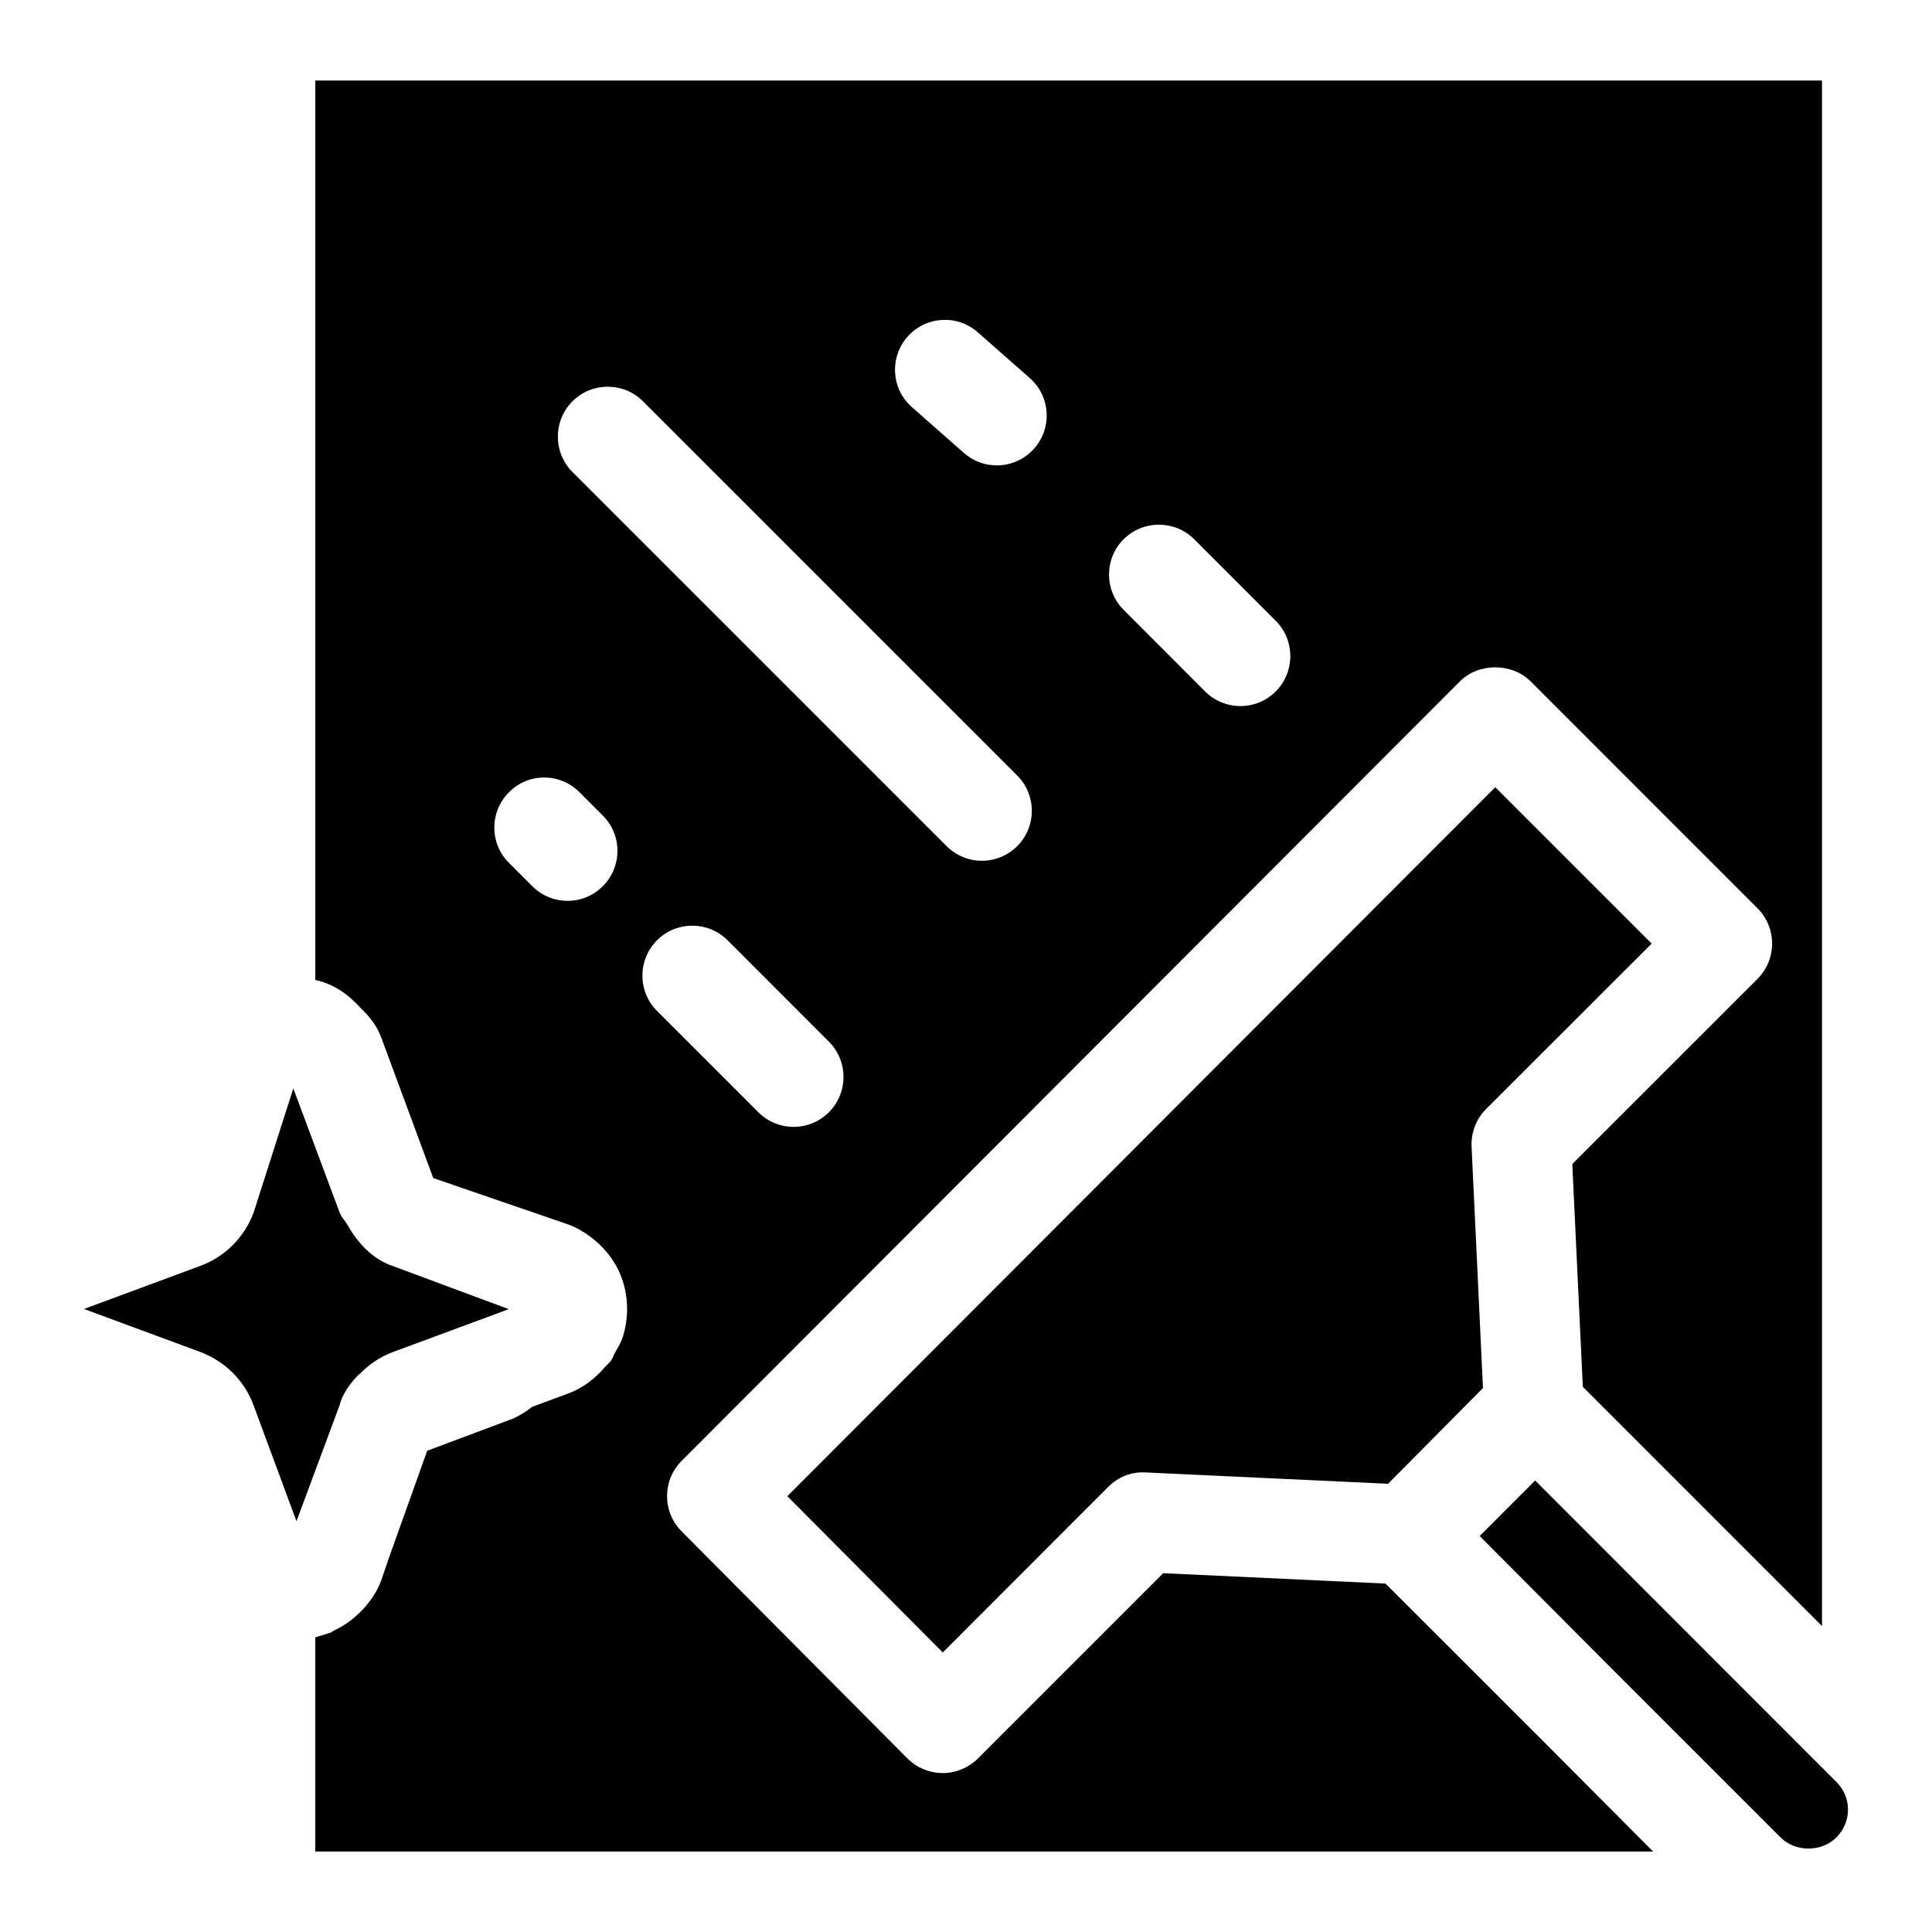 <svg height="512" viewBox="0 0 96 96" width="512" xmlns="http://www.w3.org/2000/svg"><g id="Layer_4"><g><path d="m76.807 86.645-7.962-7.958-11.045-.516-9.206 9.206c-.466.46-1.095.726-1.755.726-.66-.006-1.292-.266-1.755-.732l-11.218-11.282c-.962-.968-.959-2.536.003-3.498l38.674-38.735c.932-.932 2.578-.926 3.507-.006l11.278 11.281c.466.466.726 1.095.726 1.755s-.26 1.289-.726 1.755l-9.202 9.199.524 11.07 11.884 11.887v-76.797h-74.867v44.696c.941.195 1.686.75 2.303 1.445.406.388.76.834.971 1.406l2.587 6.99 6.706 2.306c.505.185.938.466 1.331.793.642.535 1.132 1.23 1.386 2.041.136.431.209.891.209 1.366s-.073.935-.209 1.368c-.094.3-.254.564-.409.832-.067.12-.103.257-.182.369-.082.117-.203.2-.294.309-.487.569-1.089 1.048-1.837 1.322l-1.791.663c-.375.306-.732.481-.947.584l-4.264 1.598-1.879 5.256-.409 1.195c-.206.558-.536 1.026-.917 1.444-.073.082-.154.148-.233.224-.357.339-.757.611-1.201.815-.054.024-.088.073-.142.095-.048.02-.097.027-.145.045-.142.052-.281.095-.43.133-.07.018-.136.049-.206.064v10.641h66.475zm-20.974-59.852c.968-.962 2.539-.962 3.504 0l4.055 4.055c.968.968.965 2.542-.003 3.51-.484.484-1.117.726-1.752.726s-1.271-.242-1.755-.726l-4.049-4.055c-.968-.968-.968-2.542 0-3.51zm-10.743-10.059c.908-1.023 2.469-1.132 3.501-.218l2.578 2.27c1.026.902 1.129 2.469.221 3.498-.49.557-1.174.841-1.861.841-.581 0-1.165-.206-1.637-.623l-2.578-2.27c-1.029-.902-1.125-2.469-.224-3.498zm-15.133 27.296c-.484.49-1.117.732-1.752.732s-1.271-.242-1.755-.726l-1.162-1.162c-.968-.968-.968-2.536 0-3.504.962-.98 2.533-.98 3.504-.006l1.162 1.162c.968.968.971 2.535.003 3.504zm-1.513-20.578c-.965-.968-.965-2.542 0-3.51.968-.968 2.539-.968 3.507 0l18.593 18.593c.968.968.968 2.542 0 3.51-.484.484-1.12.726-1.755.726-.632 0-1.268-.242-1.752-.726zm4.203 23.271c.968-.968 2.539-.968 3.507 0l5.032 5.035c.968.968.968 2.542 0 3.51-.484.484-1.12.726-1.752.726s-1.268-.242-1.752-.726l-5.035-5.035c-.968-.968-.968-2.542 0-3.51z"/><path d="m91.245 91.304c.375-.375.581-.865.581-1.386 0-.52-.209-1-.569-1.368l-14.976-14.985-2.757 2.76 6.676 6.701 8.273 8.272c.741.744 2.034.738 2.772.006z"/><path d="m17.819 68.305c.018-.015.039-.02.054-.033.457-.471 1.008-.849 1.64-1.086l5.054-1.871.708-.266-5.762-2.143c-.971-.325-1.731-1.113-2.251-2.052-.118-.207-.297-.367-.381-.593l-.024-.068c-.003-.004-.006-.006-.006-.011l-2.276-6.101-1.973 6.174c-.463 1.235-1.431 2.203-2.663 2.651l-5.765 2.136 5.777 2.136c1.238.466 2.2 1.428 2.651 2.657l2.13 5.753 2.146-5.772c.081-.397.417-.984.941-1.511z"/><path d="m82.07 46.886-7.771-7.771-35.176 35.23 7.723 7.765 8.219-8.225c.496-.496 1.144-.763 1.87-.72l12.038.563 4.715-4.757-.566-11.996c-.033-.696.23-1.374.723-1.87z"/></g></g></svg>